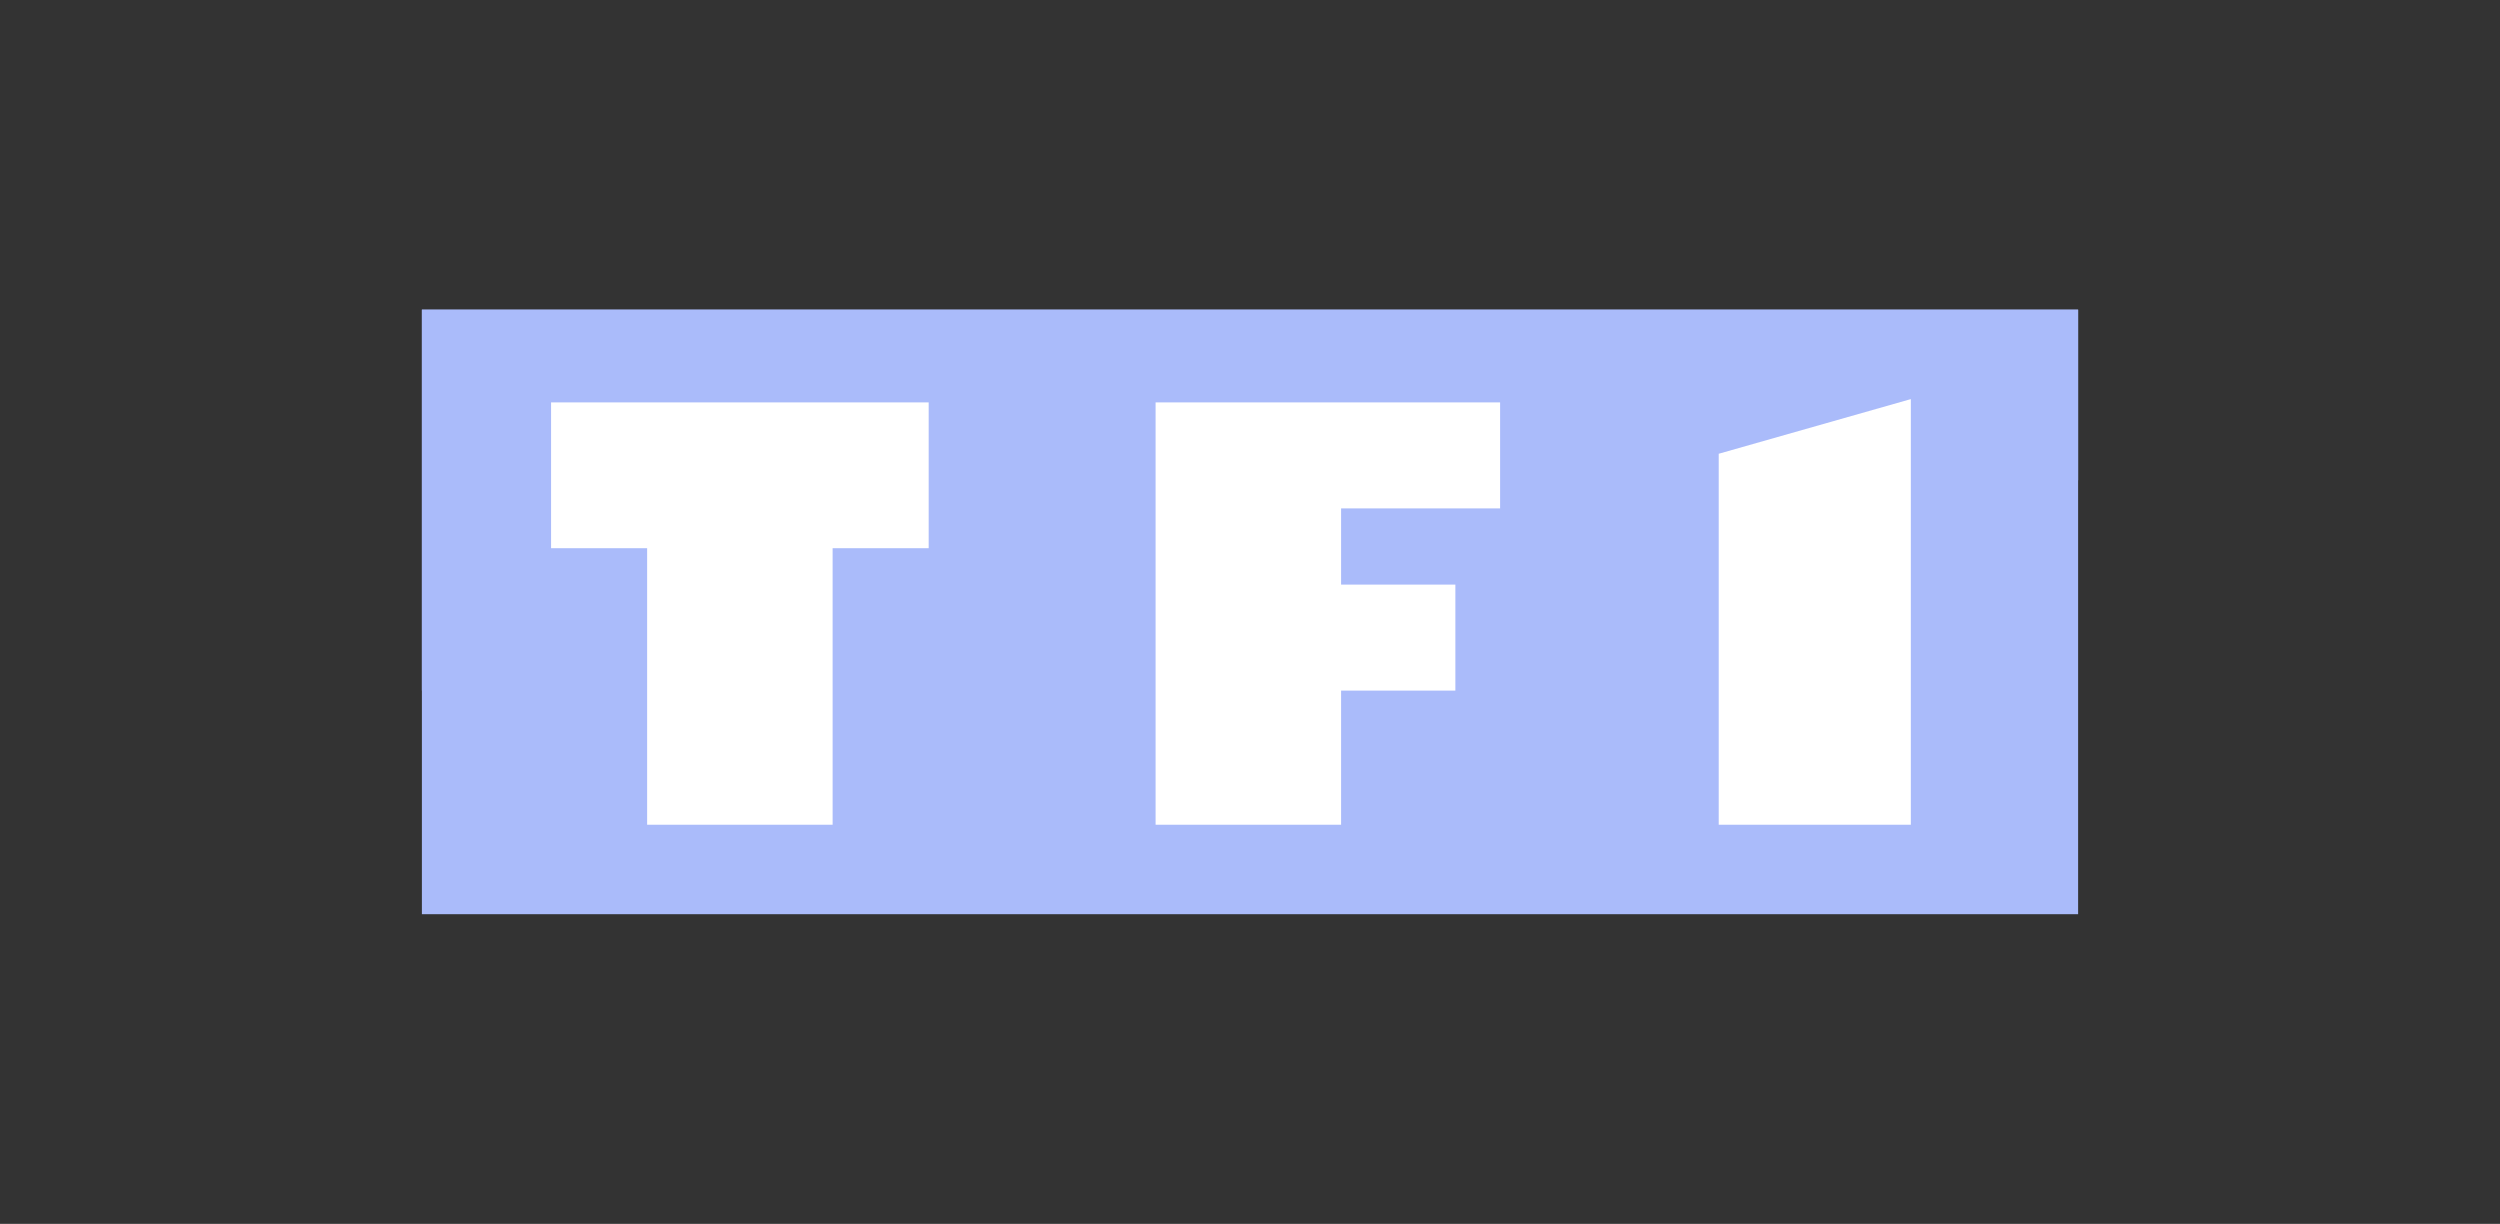 <svg xmlns="http://www.w3.org/2000/svg" width="574" height="281" viewBox="0 0 574 281"><rect x="0" y="0" width="574" height="281" fill="#333333" stroke="none"/><g id="Groupe_62" data-name="Groupe 62" transform="translate(15804 11829)"><rect id="Rectangle_85" data-name="Rectangle 85" width="574" height="281" transform="translate(-15804 -11829)" fill="none"></rect><path id="path2998" d="M-320,346.161v-138.8H60.271v138.8Z" transform="translate(-15387.135 -11965.262)" fill="#aabbfa" fill-rule="evenodd"></path><path id="path3006" d="M-320,294.824V207.362H60.271V246.53S26.51,245.5,8.367,245.5C-94.953,245.5-219.462,265.635-320,294.824Z" transform="translate(-15387.135 -11965.262)" fill="#aabbfa"></path><path id="path3000" d="M-177.354,360.331h-42.59V296.826H-242V263.362h86.7v33.464h-22.056Z" transform="translate(-15435.475 -11999.967)" fill="#fff"></path><path id="path3002" d="M123,360.331V263.362h79.1V287.7H165.59v17.492h26.239v24.337H165.59v30.8Z" transform="translate(-15661.676 -11999.967)" fill="#fff"></path><path id="path3004" d="M463,359.092V273.911l44.111-12.549v97.73Z" transform="translate(-15872.383 -11998.728)" fill="#fff"></path></g></svg>